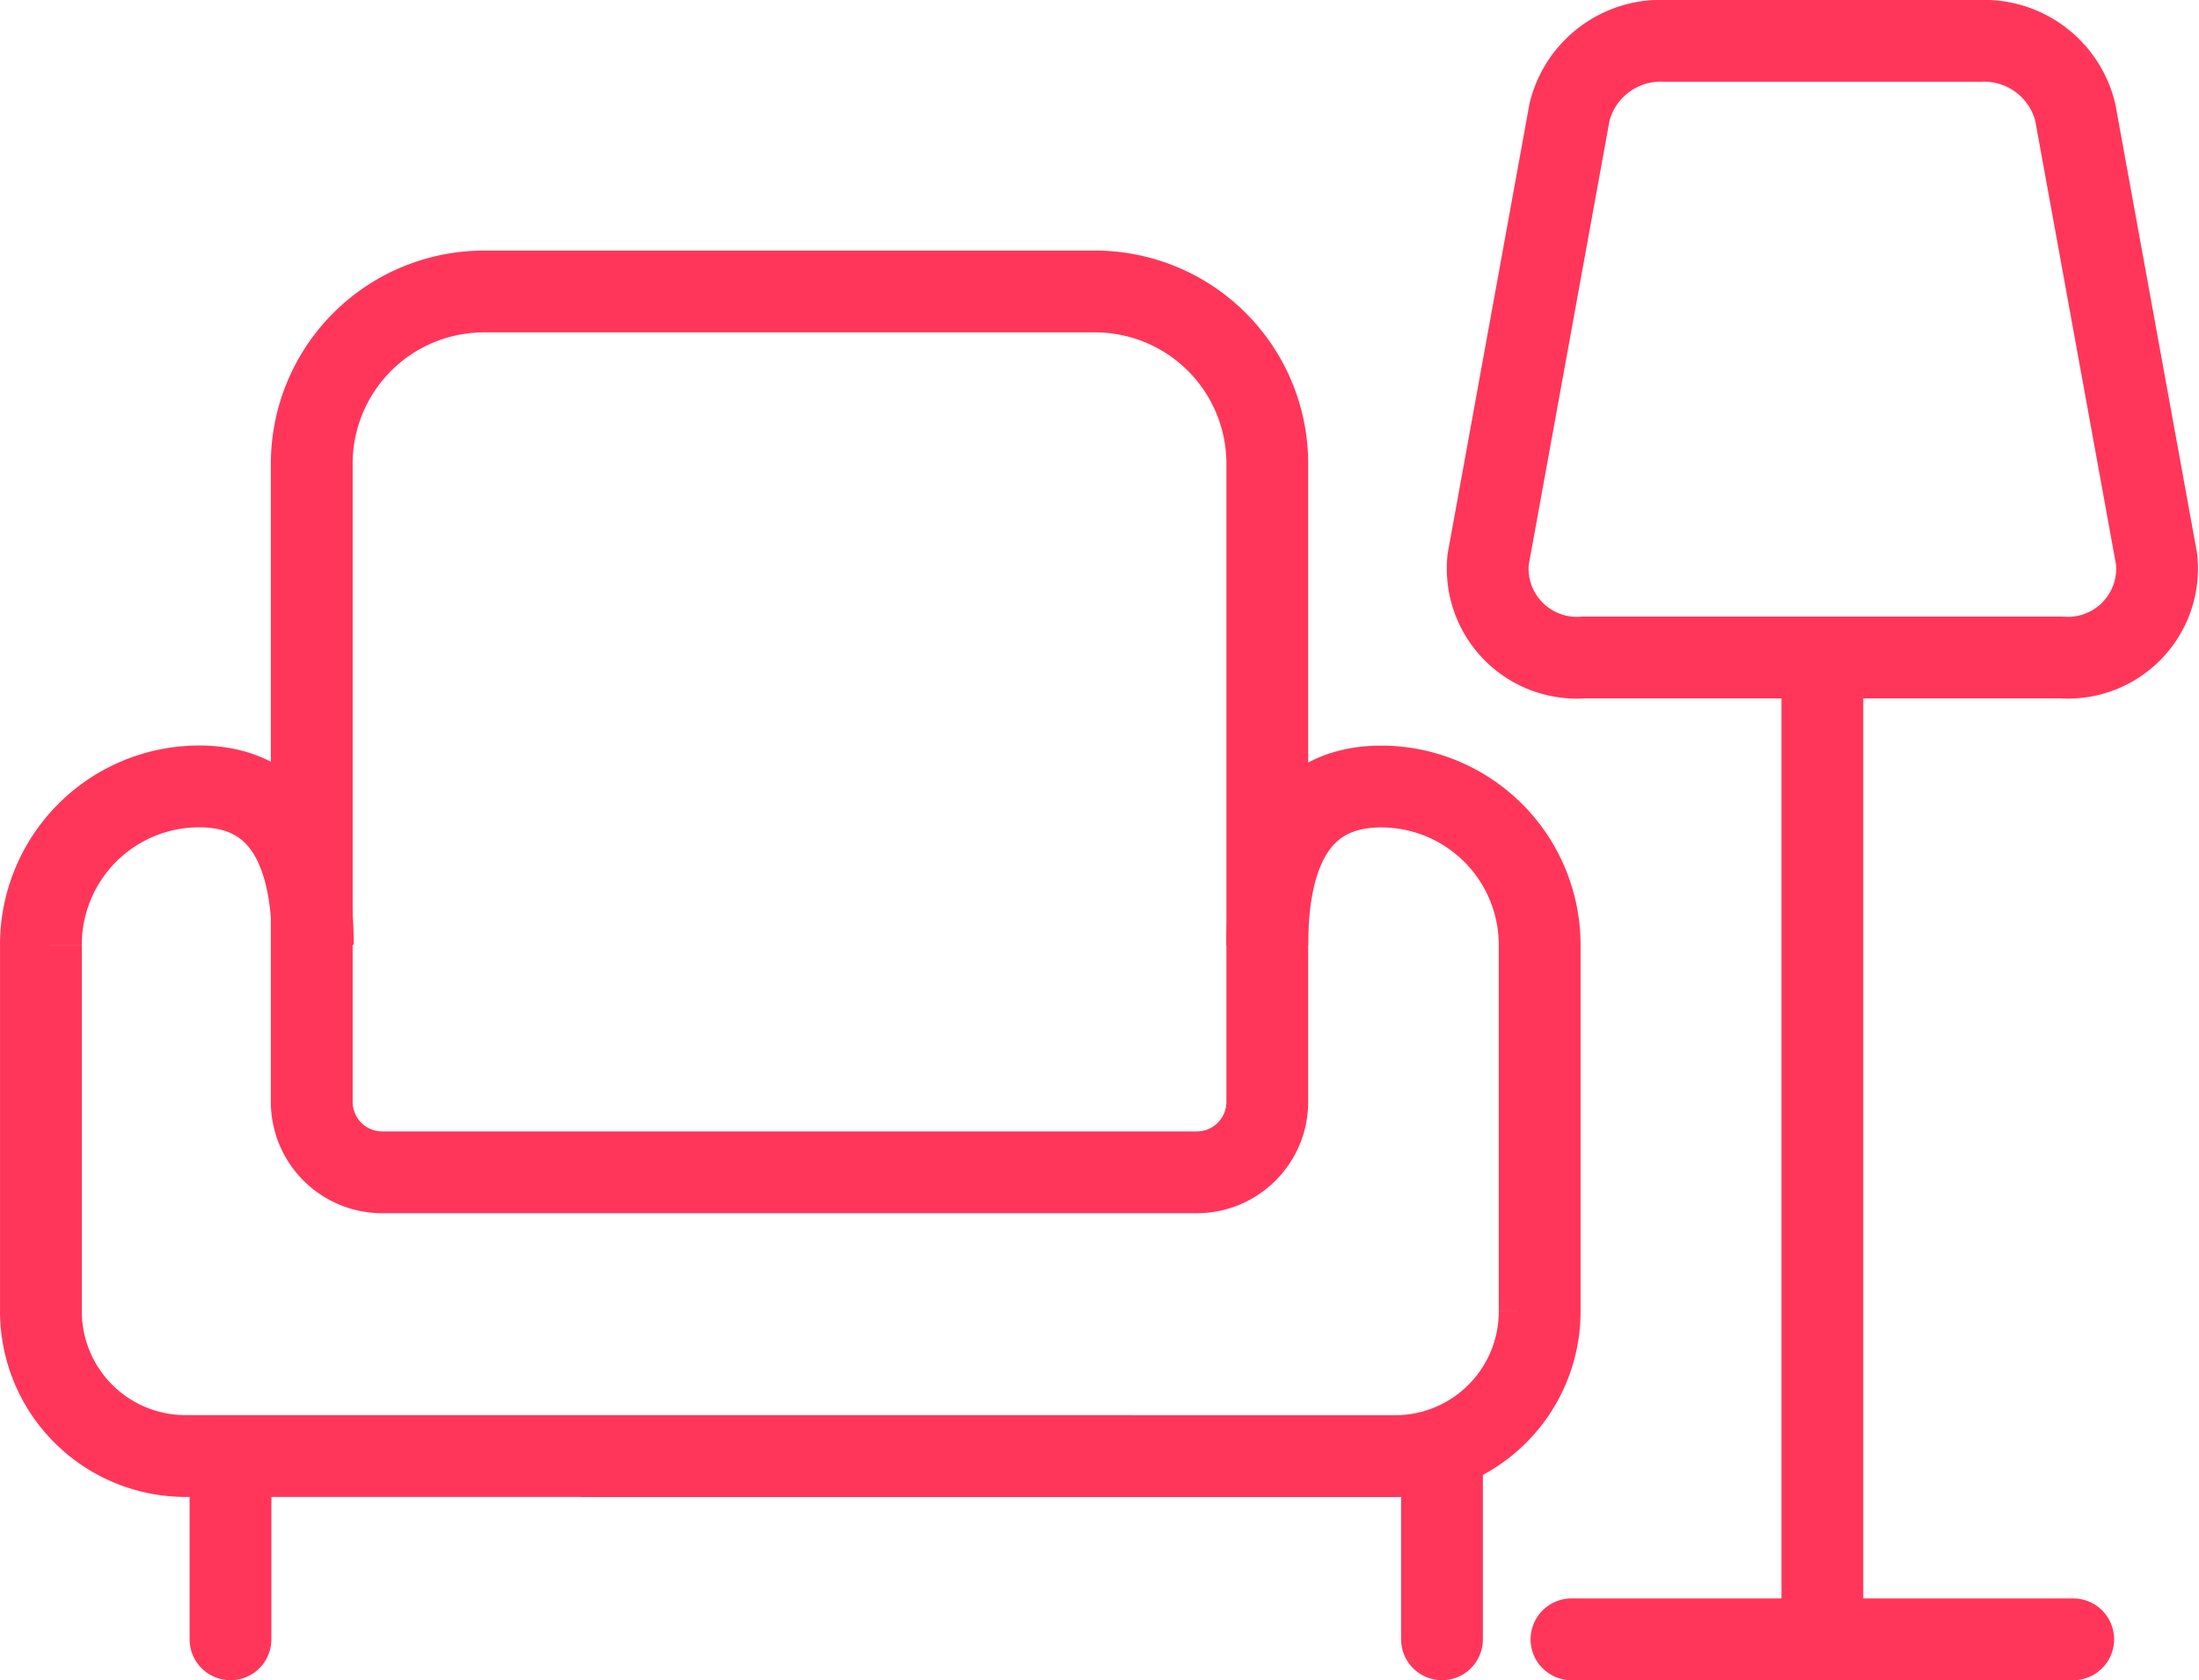 <svg xmlns="http://www.w3.org/2000/svg" width="40.947" height="31.288"><g data-name="Group 19542" fill="none" stroke="#ff365a" stroke-width="1.523"><g data-name="Group 19541" stroke-miterlimit="10"><path data-name="Path 1774" d="M21.094 27.113H3.452a2.694 2.694 0 01-2.69-2.698v-6.819a2.947 2.947 0 012.944-2.952h0c1.625 0 2.119 1.321 2.119 2.95"/><path data-name="Path 1775" d="M23.598 17.601c0-1.632.5-2.955 2.124-2.955h0a2.952 2.952 0 012.948 2.955v6.814a2.694 2.694 0 01-2.69 2.7H10.811"/></g><path data-name="Line 644" stroke-linecap="round" stroke-linejoin="round" d="M26.851 27.39v3.136"/><path data-name="Line 645" stroke-linecap="round" stroke-linejoin="round" d="M4.292 27.39v3.136"/><path data-name="Path 1776" d="M38.382 12.243H29.49a1.66 1.66 0 01-1.779-1.827l1.514-8.325a1.748 1.748 0 011.78-1.33h5.858a1.748 1.748 0 011.78 1.33l1.515 8.325a1.661 1.661 0 01-1.776 1.827z" stroke-linecap="round" stroke-linejoin="round"/><path data-name="Line 646" stroke-linecap="round" stroke-linejoin="round" d="M33.934 12.243v18.283"/><path data-name="Line 647" stroke-linecap="round" stroke-linejoin="round" d="M29.262 30.526h9.343"/><path data-name="Path 1777" d="M23.598 18.898V8.614a3.207 3.207 0 00-3.229-3.186H9.034a3.208 3.208 0 00-3.229 3.186V20.53a1.313 1.313 0 001.322 1.3h15.149a1.313 1.313 0 001.322-1.3v-1.632" stroke-miterlimit="10"/></g></svg>